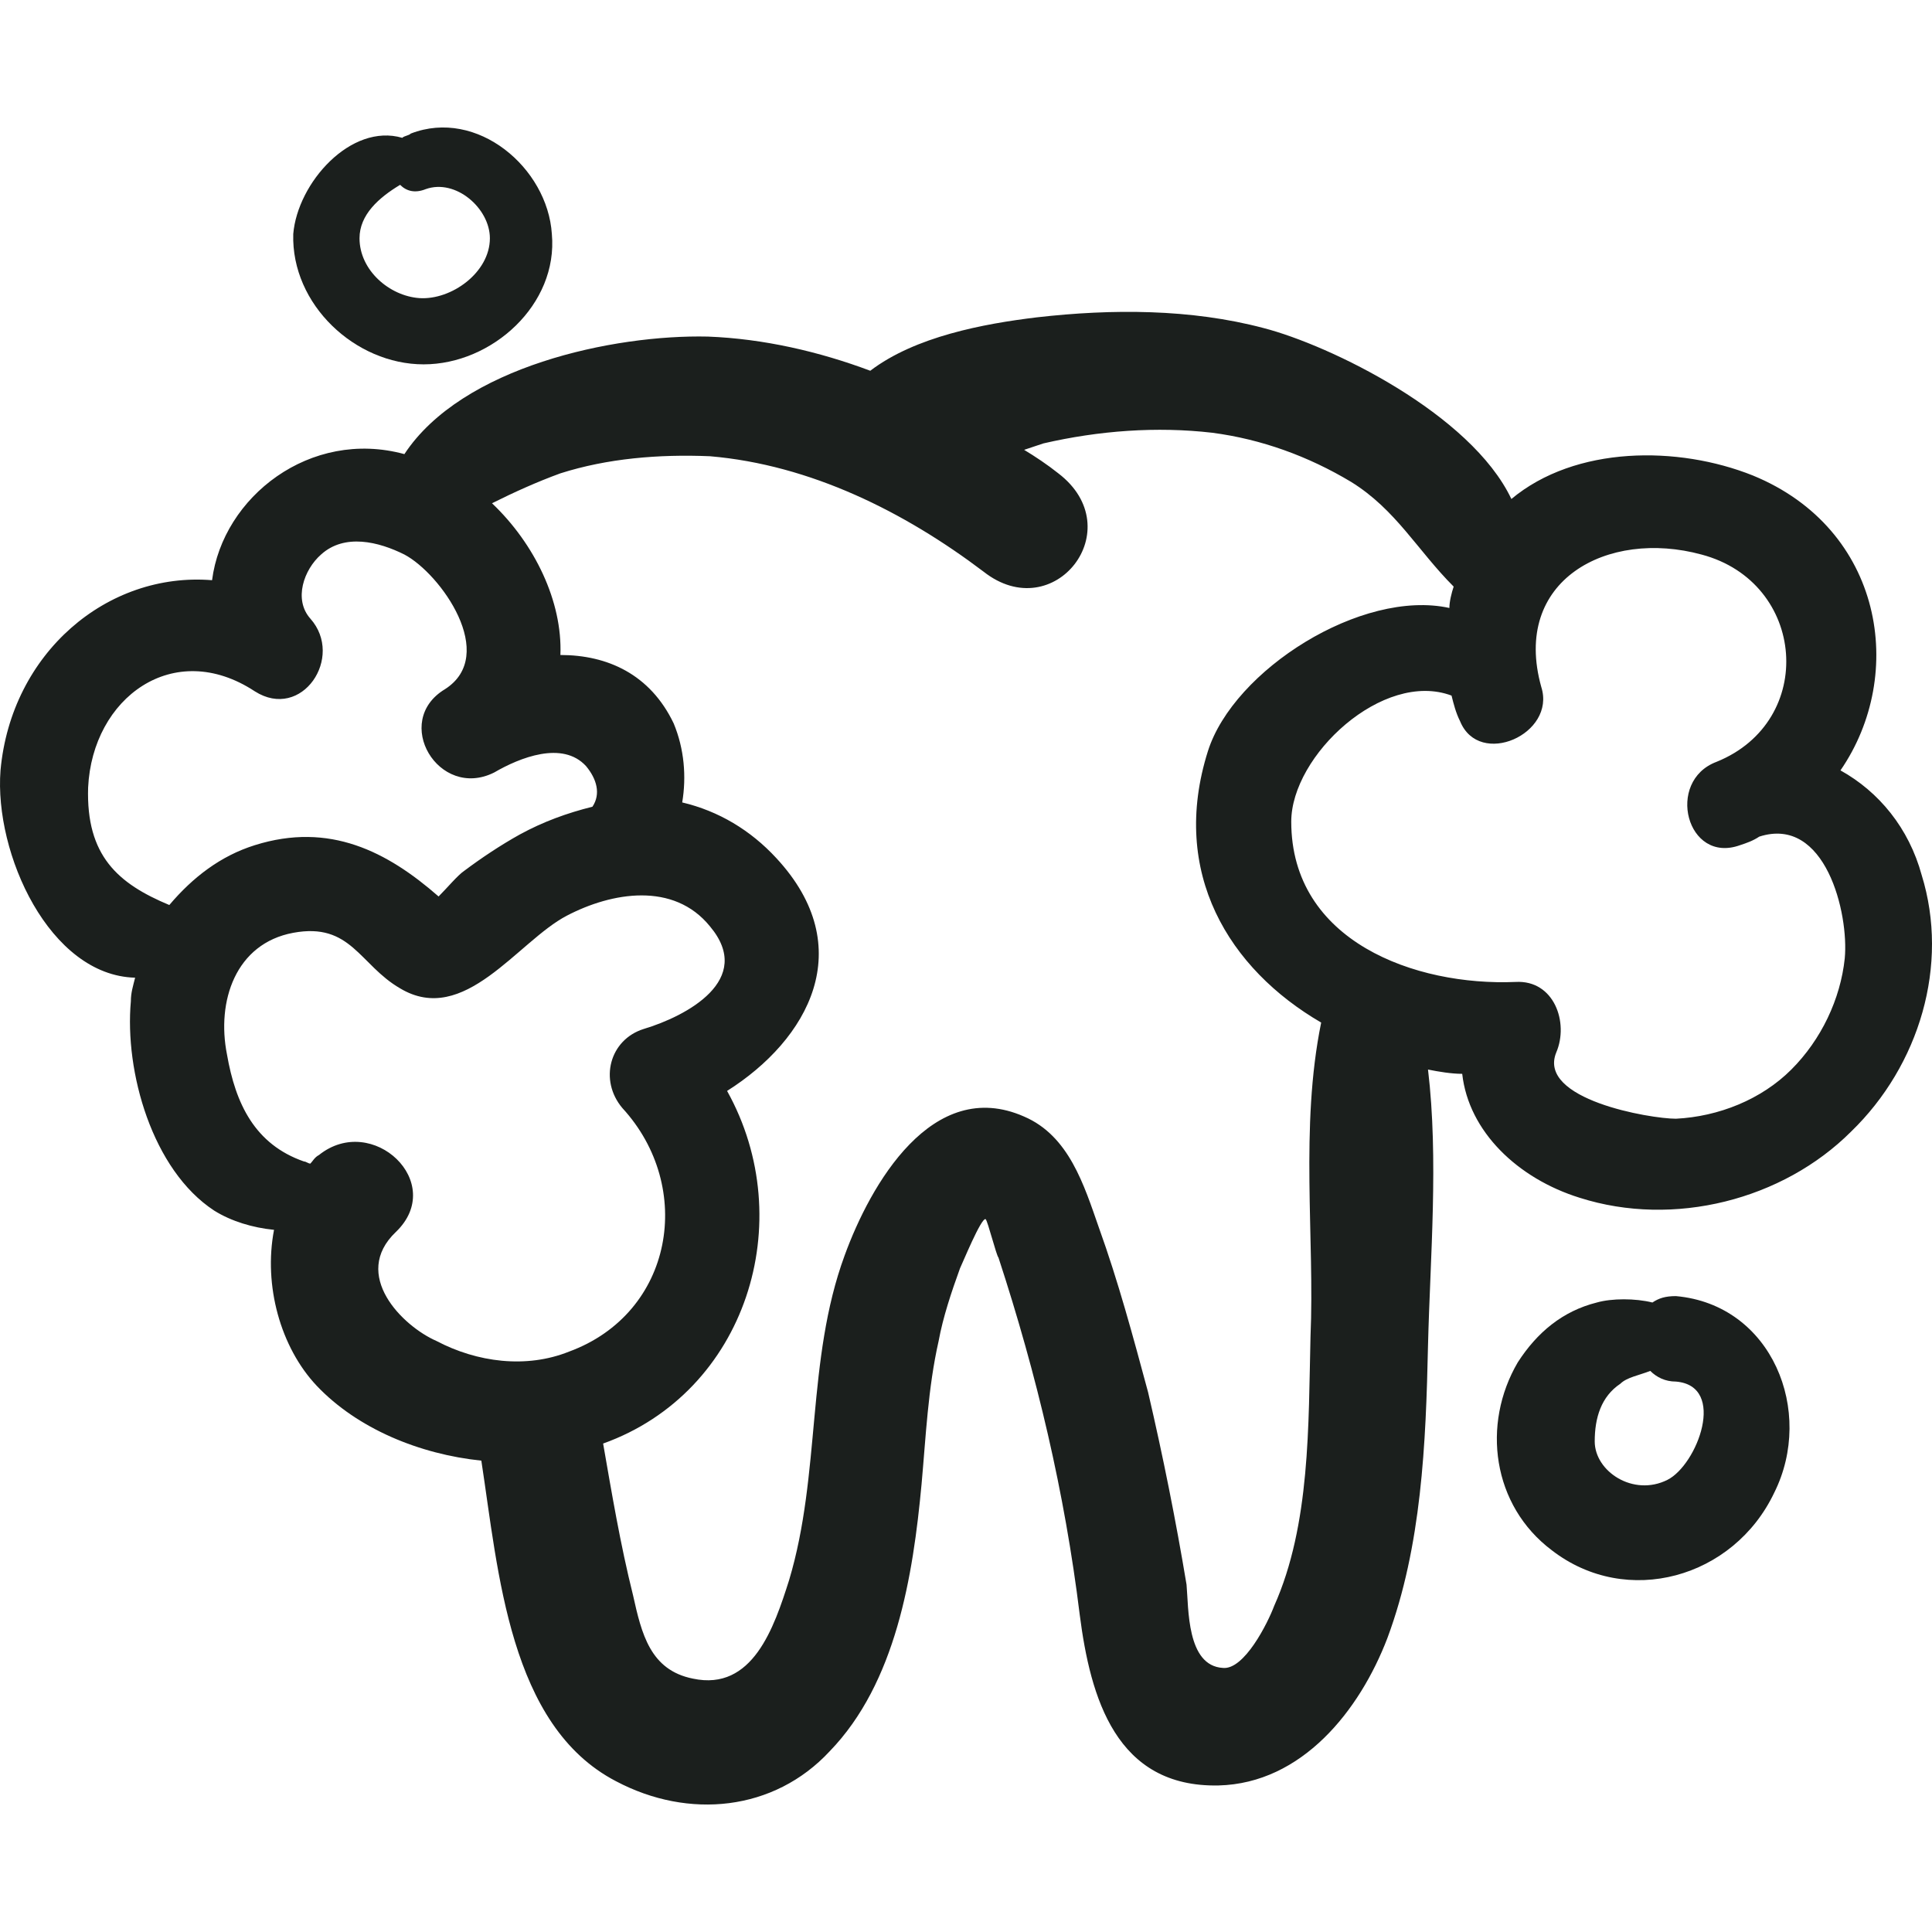 <svg width="80" height="80" viewBox="0 0 80 80" fill="none" xmlns="http://www.w3.org/2000/svg">
<g clip-path="url(#clip0_525_1196)">
<path d="M79.573 36.236C79.042 34.289 77.803 32.785 76.21 31.9C78.953 27.918 77.98 21.901 72.582 19.689C69.485 18.45 65.237 18.45 62.583 20.662C60.901 17.122 55.061 14.291 52.318 13.583C49.309 12.786 46.035 12.786 42.938 13.14C40.726 13.406 37.894 13.937 36.036 15.352C33.912 14.556 31.611 14.025 29.311 13.937C25.417 13.848 19.134 15.176 16.745 18.804C12.852 17.742 9.224 20.573 8.781 24.025C4.445 23.671 0.463 27.033 0.021 31.9C-0.245 35.351 2.056 40.395 5.595 40.484C5.507 40.838 5.419 41.103 5.419 41.457C5.153 44.377 6.303 48.448 8.87 50.129C9.578 50.571 10.462 50.837 11.347 50.925C10.905 53.226 11.613 55.792 13.117 57.385C14.799 59.155 17.365 60.217 19.931 60.482C20.639 65.084 21.081 71.455 25.506 73.756C28.514 75.349 32.054 74.995 34.355 72.517C37.098 69.685 37.806 65.261 38.16 61.456C38.337 59.509 38.425 57.474 38.867 55.527C39.044 54.553 39.398 53.492 39.752 52.518C39.841 52.341 40.637 50.394 40.814 50.483C40.903 50.571 41.257 51.987 41.345 52.075C42.938 56.942 44.088 61.809 44.708 66.853C45.15 70.304 46.212 74.021 50.459 73.932C53.911 73.844 56.3 70.835 57.45 67.827C58.866 64.022 59.043 59.774 59.131 55.704C59.22 52.075 59.574 48.005 59.131 44.288C59.574 44.377 60.105 44.465 60.547 44.465C60.813 46.855 62.848 48.801 65.414 49.598C69.308 50.837 73.821 49.686 76.652 46.855C79.484 44.111 80.723 39.953 79.573 36.236ZM7.011 37.475C4.888 36.59 3.56 35.44 3.649 32.608C3.826 28.891 7.188 26.414 10.551 28.626C12.498 29.865 14.268 27.21 12.852 25.617C12.144 24.821 12.586 23.582 13.294 22.962C14.268 22.078 15.684 22.431 16.745 22.962C18.25 23.759 20.639 27.122 18.427 28.537C16.214 29.865 18.161 33.139 20.462 31.988C21.524 31.369 23.294 30.661 24.267 31.723C24.709 32.254 24.886 32.873 24.532 33.404C23.471 33.67 22.497 34.023 21.524 34.554C20.727 34.997 19.931 35.528 19.223 36.059C18.957 36.236 18.515 36.767 18.161 37.121C16.037 35.263 13.648 34.024 10.551 34.997C9.135 35.44 7.985 36.325 7.011 37.475ZM16.391 51.014C18.515 48.978 15.418 46.058 13.206 47.828C13.029 47.917 12.94 48.094 12.852 48.182C12.763 48.182 12.675 48.094 12.586 48.094C10.551 47.386 9.754 45.704 9.4 43.669C8.958 41.457 9.754 39.068 12.144 38.625C14.533 38.183 14.887 39.953 16.568 40.926C19.223 42.519 21.435 38.979 23.47 37.917C25.329 36.944 27.895 36.502 29.399 38.36C31.257 40.572 28.426 42.076 26.656 42.607C25.24 43.05 24.798 44.731 25.771 45.882C28.78 49.156 27.895 54.377 23.559 55.969C21.789 56.677 19.754 56.412 18.073 55.527C16.657 54.907 14.533 52.784 16.391 51.014ZM54.265 55.35C54.176 58.978 54.265 63.137 52.76 66.499C52.495 67.207 51.522 69.154 50.637 69.065C49.132 68.977 49.221 66.588 49.132 65.614C48.69 62.96 48.159 60.305 47.54 57.65C46.92 55.349 46.301 53.049 45.504 50.837C44.885 49.067 44.265 47.032 42.407 46.235C38.602 44.554 36.036 49.067 34.974 51.987C33.381 56.323 34.001 61.013 32.673 65.437C32.054 67.384 31.169 70.039 28.691 69.508C26.921 69.154 26.567 67.65 26.213 66.057C25.682 63.933 25.329 61.809 24.974 59.774C30.903 57.65 33.116 50.571 30.107 45.173C33.469 43.05 35.593 39.245 32.142 35.528C31.08 34.378 29.753 33.581 28.249 33.227C28.426 32.165 28.337 31.015 27.895 29.953C26.921 27.918 25.151 27.122 23.205 27.122C23.293 24.909 22.143 22.52 20.373 20.839C21.258 20.396 22.231 19.954 23.205 19.6C25.151 18.981 27.275 18.803 29.399 18.892C33.558 19.246 37.452 21.193 40.726 23.67C43.646 25.971 46.831 21.901 43.823 19.6C43.38 19.246 42.849 18.892 42.407 18.627C42.672 18.538 42.938 18.45 43.203 18.361C45.504 17.83 47.893 17.653 50.194 17.919C52.229 18.184 54.176 18.892 55.946 19.954C57.804 21.104 58.689 22.785 60.193 24.29C60.105 24.555 60.016 24.909 60.016 25.175C56.388 24.378 51.079 27.741 50.017 31.104C48.424 36.147 50.902 40.13 54.707 42.342C53.822 46.678 54.442 51.279 54.265 55.35ZM76.387 39.687C76.21 41.368 75.414 43.05 74.175 44.288C72.936 45.527 71.166 46.235 69.396 46.324C68.334 46.324 63.645 45.527 64.441 43.581C64.972 42.342 64.352 40.572 62.76 40.66C58.601 40.837 53.468 38.979 53.468 34.024C53.468 31.28 57.273 27.741 60.105 28.803C60.194 29.157 60.282 29.511 60.459 29.865C61.255 31.811 64.441 30.396 63.822 28.449C62.583 24.024 66.565 21.901 70.458 22.963C74.794 24.113 75.237 29.865 71.078 31.546C68.954 32.343 69.839 35.794 72.051 34.997C72.317 34.909 72.582 34.82 72.847 34.643C75.591 33.758 76.564 37.829 76.387 39.687Z" fill="#1B1F1D"/>
<path d="M69.396 53.669C68.954 53.669 68.688 53.757 68.423 53.934C67.715 53.757 66.742 53.757 66.122 53.934C64.706 54.288 63.645 55.173 62.848 56.412C61.344 58.978 61.786 62.341 64.264 64.199C67.361 66.588 71.785 65.349 73.467 61.81C75.148 58.447 73.378 54.023 69.396 53.669ZM69.042 61.279C67.626 61.986 66.034 60.925 66.034 59.686C66.034 58.712 66.299 57.828 67.096 57.297C67.361 57.031 67.892 56.943 68.334 56.766C68.6 57.031 68.954 57.208 69.396 57.208C71.52 57.385 70.281 60.659 69.042 61.279Z" fill="#1B1F1D"/>
<path d="M17.541 15.087C20.373 15.087 23.116 12.609 22.851 9.689C22.674 6.946 19.754 4.468 17.011 5.53C16.922 5.619 16.745 5.619 16.657 5.707C14.533 5.088 12.321 7.565 12.143 9.689C12.055 12.609 14.71 15.087 17.541 15.087ZM16.568 7.654C16.834 7.92 17.188 8.008 17.63 7.831C18.869 7.389 20.285 8.627 20.285 9.866C20.285 11.282 18.692 12.432 17.365 12.344C16.126 12.255 14.887 11.194 14.887 9.866C14.887 8.893 15.683 8.185 16.568 7.654Z" fill="#1B1F1D"/>
</g>
<defs>
<clipPath id="clip0_525_1196">
<rect width="80" height="80" fill="white"/>
</clipPath>
</defs>
</svg>
